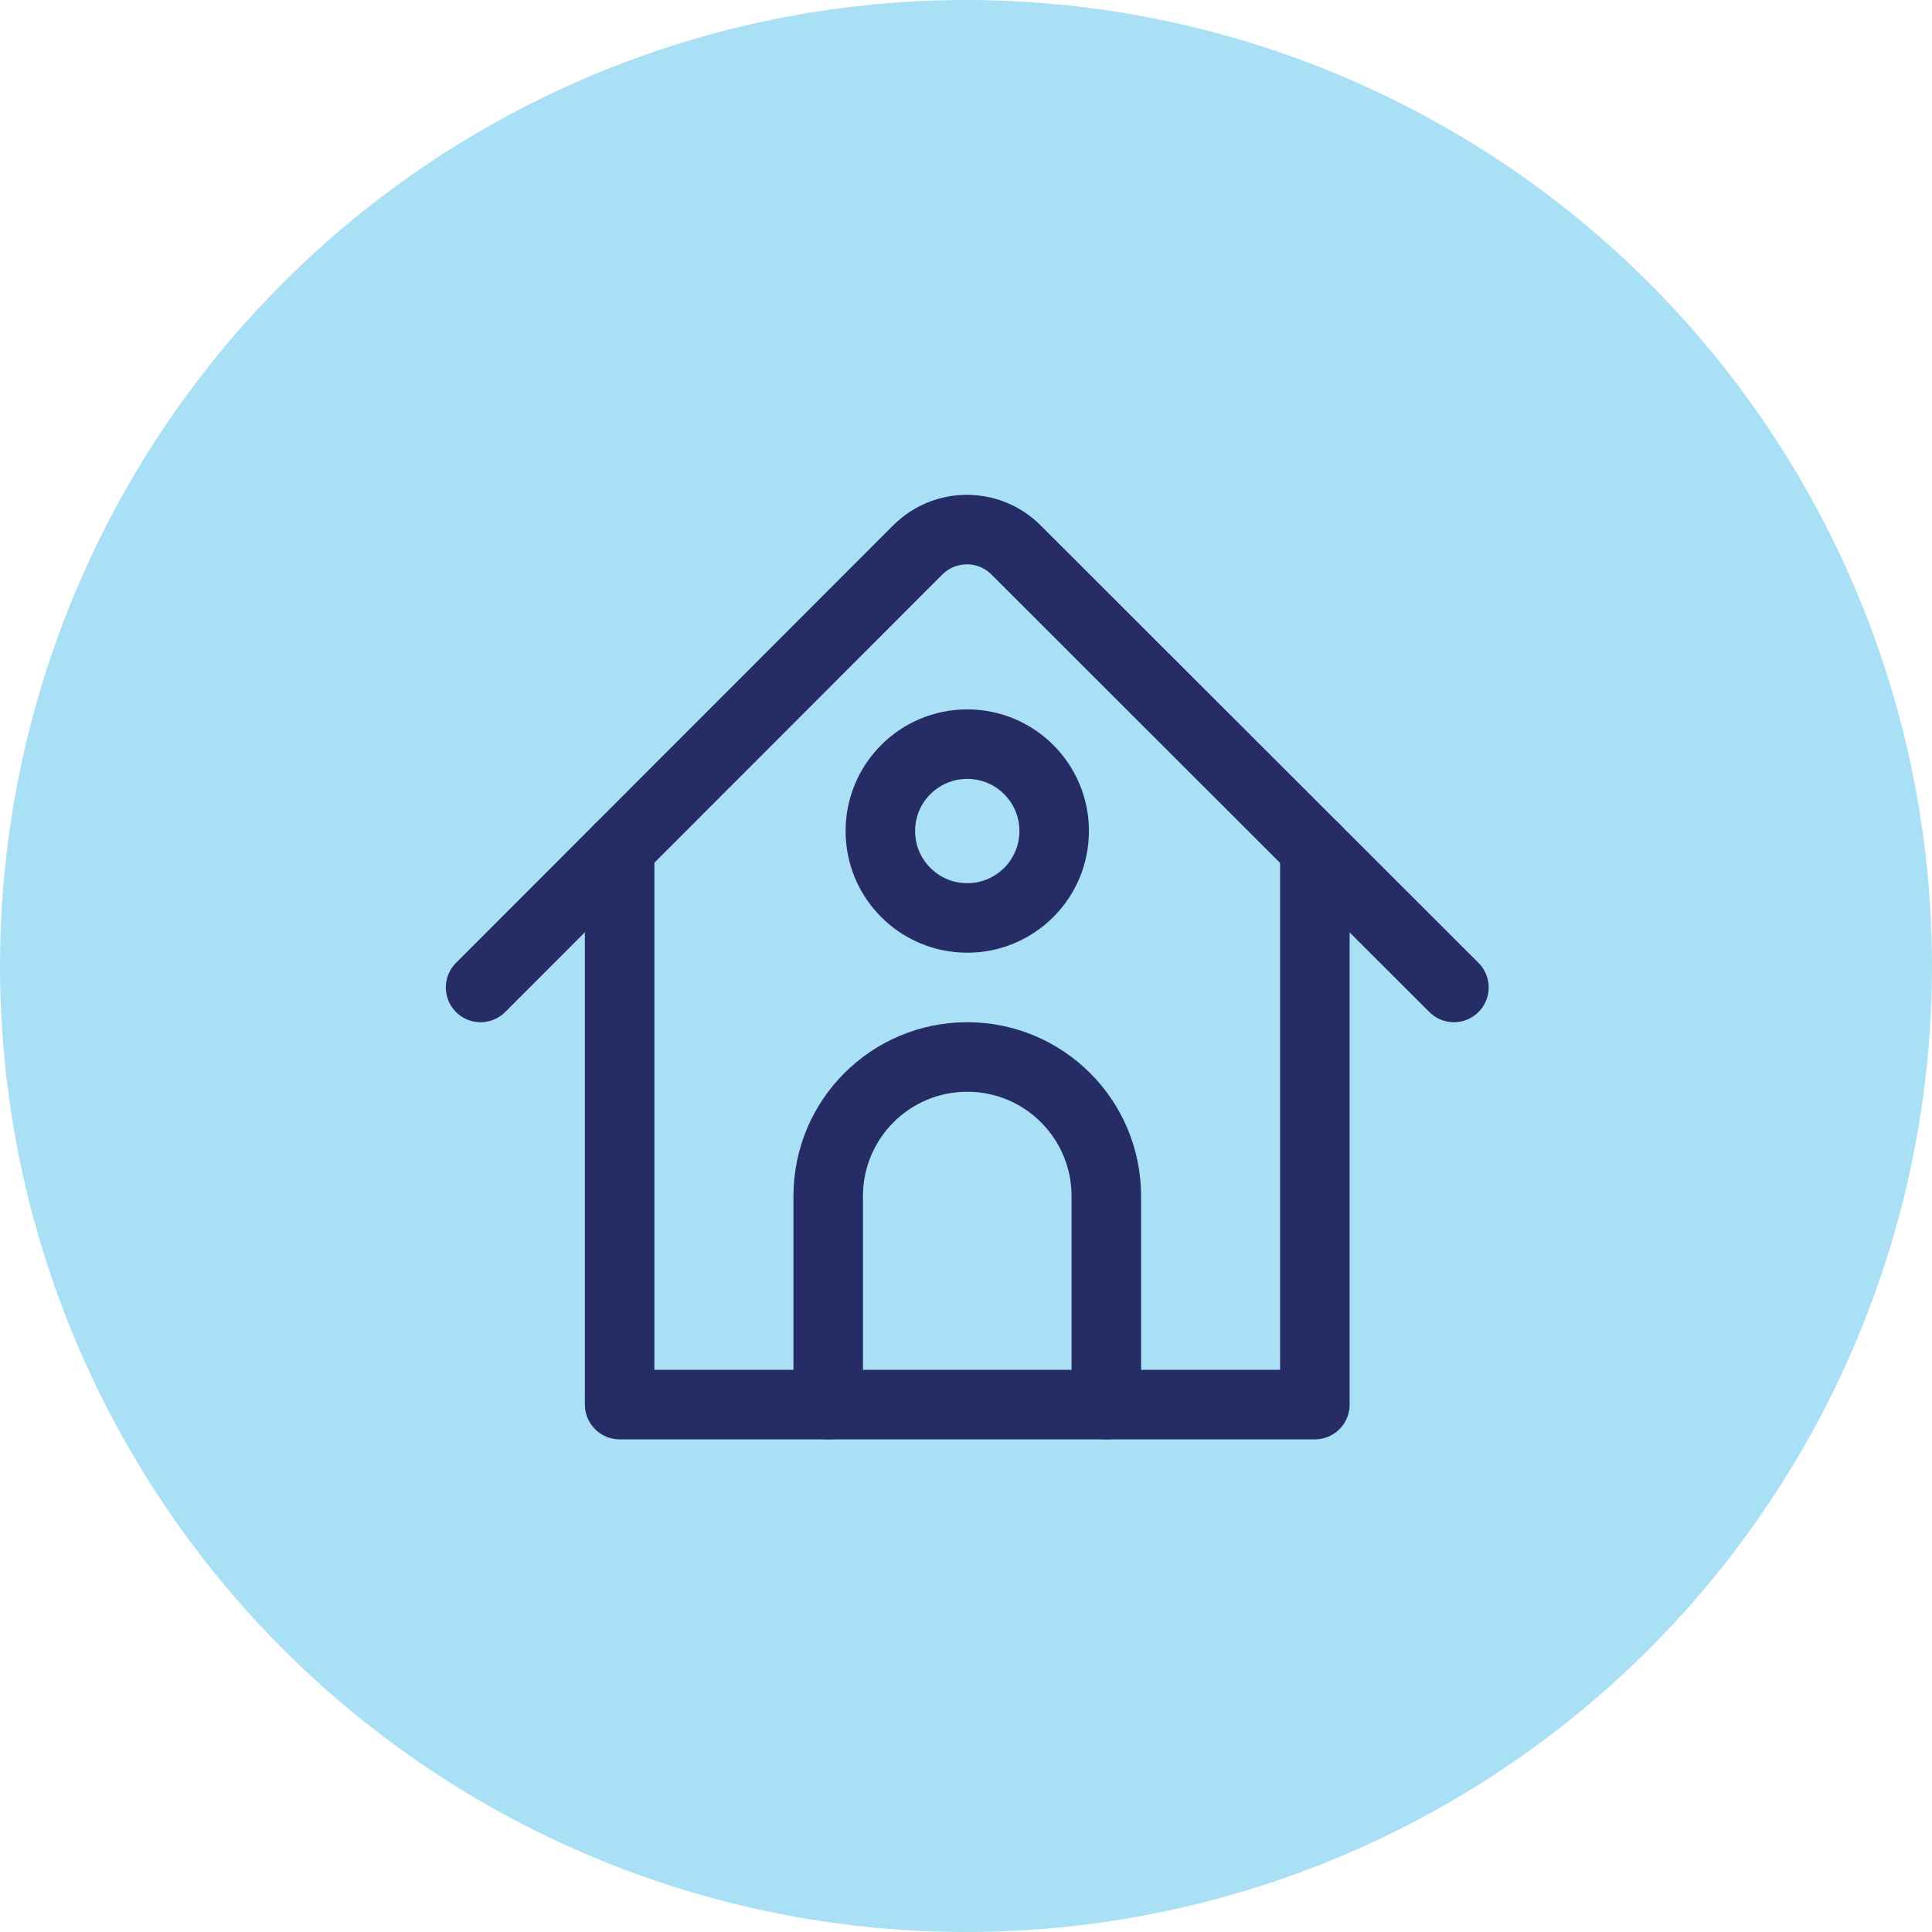 <?xml version="1.0" encoding="UTF-8"?>
<svg width="66px" height="66px" viewBox="0 0 66 66" version="1.1" xmlns="http://www.w3.org/2000/svg" xmlns:xlink="http://www.w3.org/1999/xlink">
    <!-- Generator: Sketch 55.2 (78181) - https://sketchapp.com -->
    <title>work-remote</title>
    <desc>Created with Sketch.</desc>
    <g id="Page-1" stroke="none" stroke-width="1" fill="none" fill-rule="evenodd">
        <g id="work-remote">
            <g id="Group-10" fill="#AAE0F5">
                <circle id="Oval" cx="33" cy="33" r="33"></circle>
            </g>
            <g id="streamline-icon-house-3@38x38" transform="translate(16, 18)" stroke="#252C66" stroke-linecap="round" stroke-linejoin="round" stroke-width="2.375">
                <path d="M0.418,15.733 L15.357,0.782 C16.288,-0.143 17.792,-0.137 18.715,0.793 C18.715,0.793 18.715,0.793 18.716,0.794 L33.668,15.733" id="Path"></path>
                <polyline id="Path" points="28.918 10.988 28.918 29.983 5.168 29.983 5.168 10.98"></polyline>
                <path d="M21.793,29.983 L21.793,22.858 C21.793,20.235 19.666,18.108 17.043,18.108 C14.419,18.108 12.293,20.235 12.293,22.858 L12.293,29.983" id="Path"></path>
                <path d="M17.043,7.421 C18.683,7.421 20.012,8.749 20.012,10.389 C20.012,12.03 18.683,13.358 17.043,13.358 C15.402,13.358 14.074,12.03 14.074,10.389 C14.074,8.749 15.402,7.421 17.043,7.421 Z" id="Path"></path>
            </g>
        </g>
    </g>
</svg>